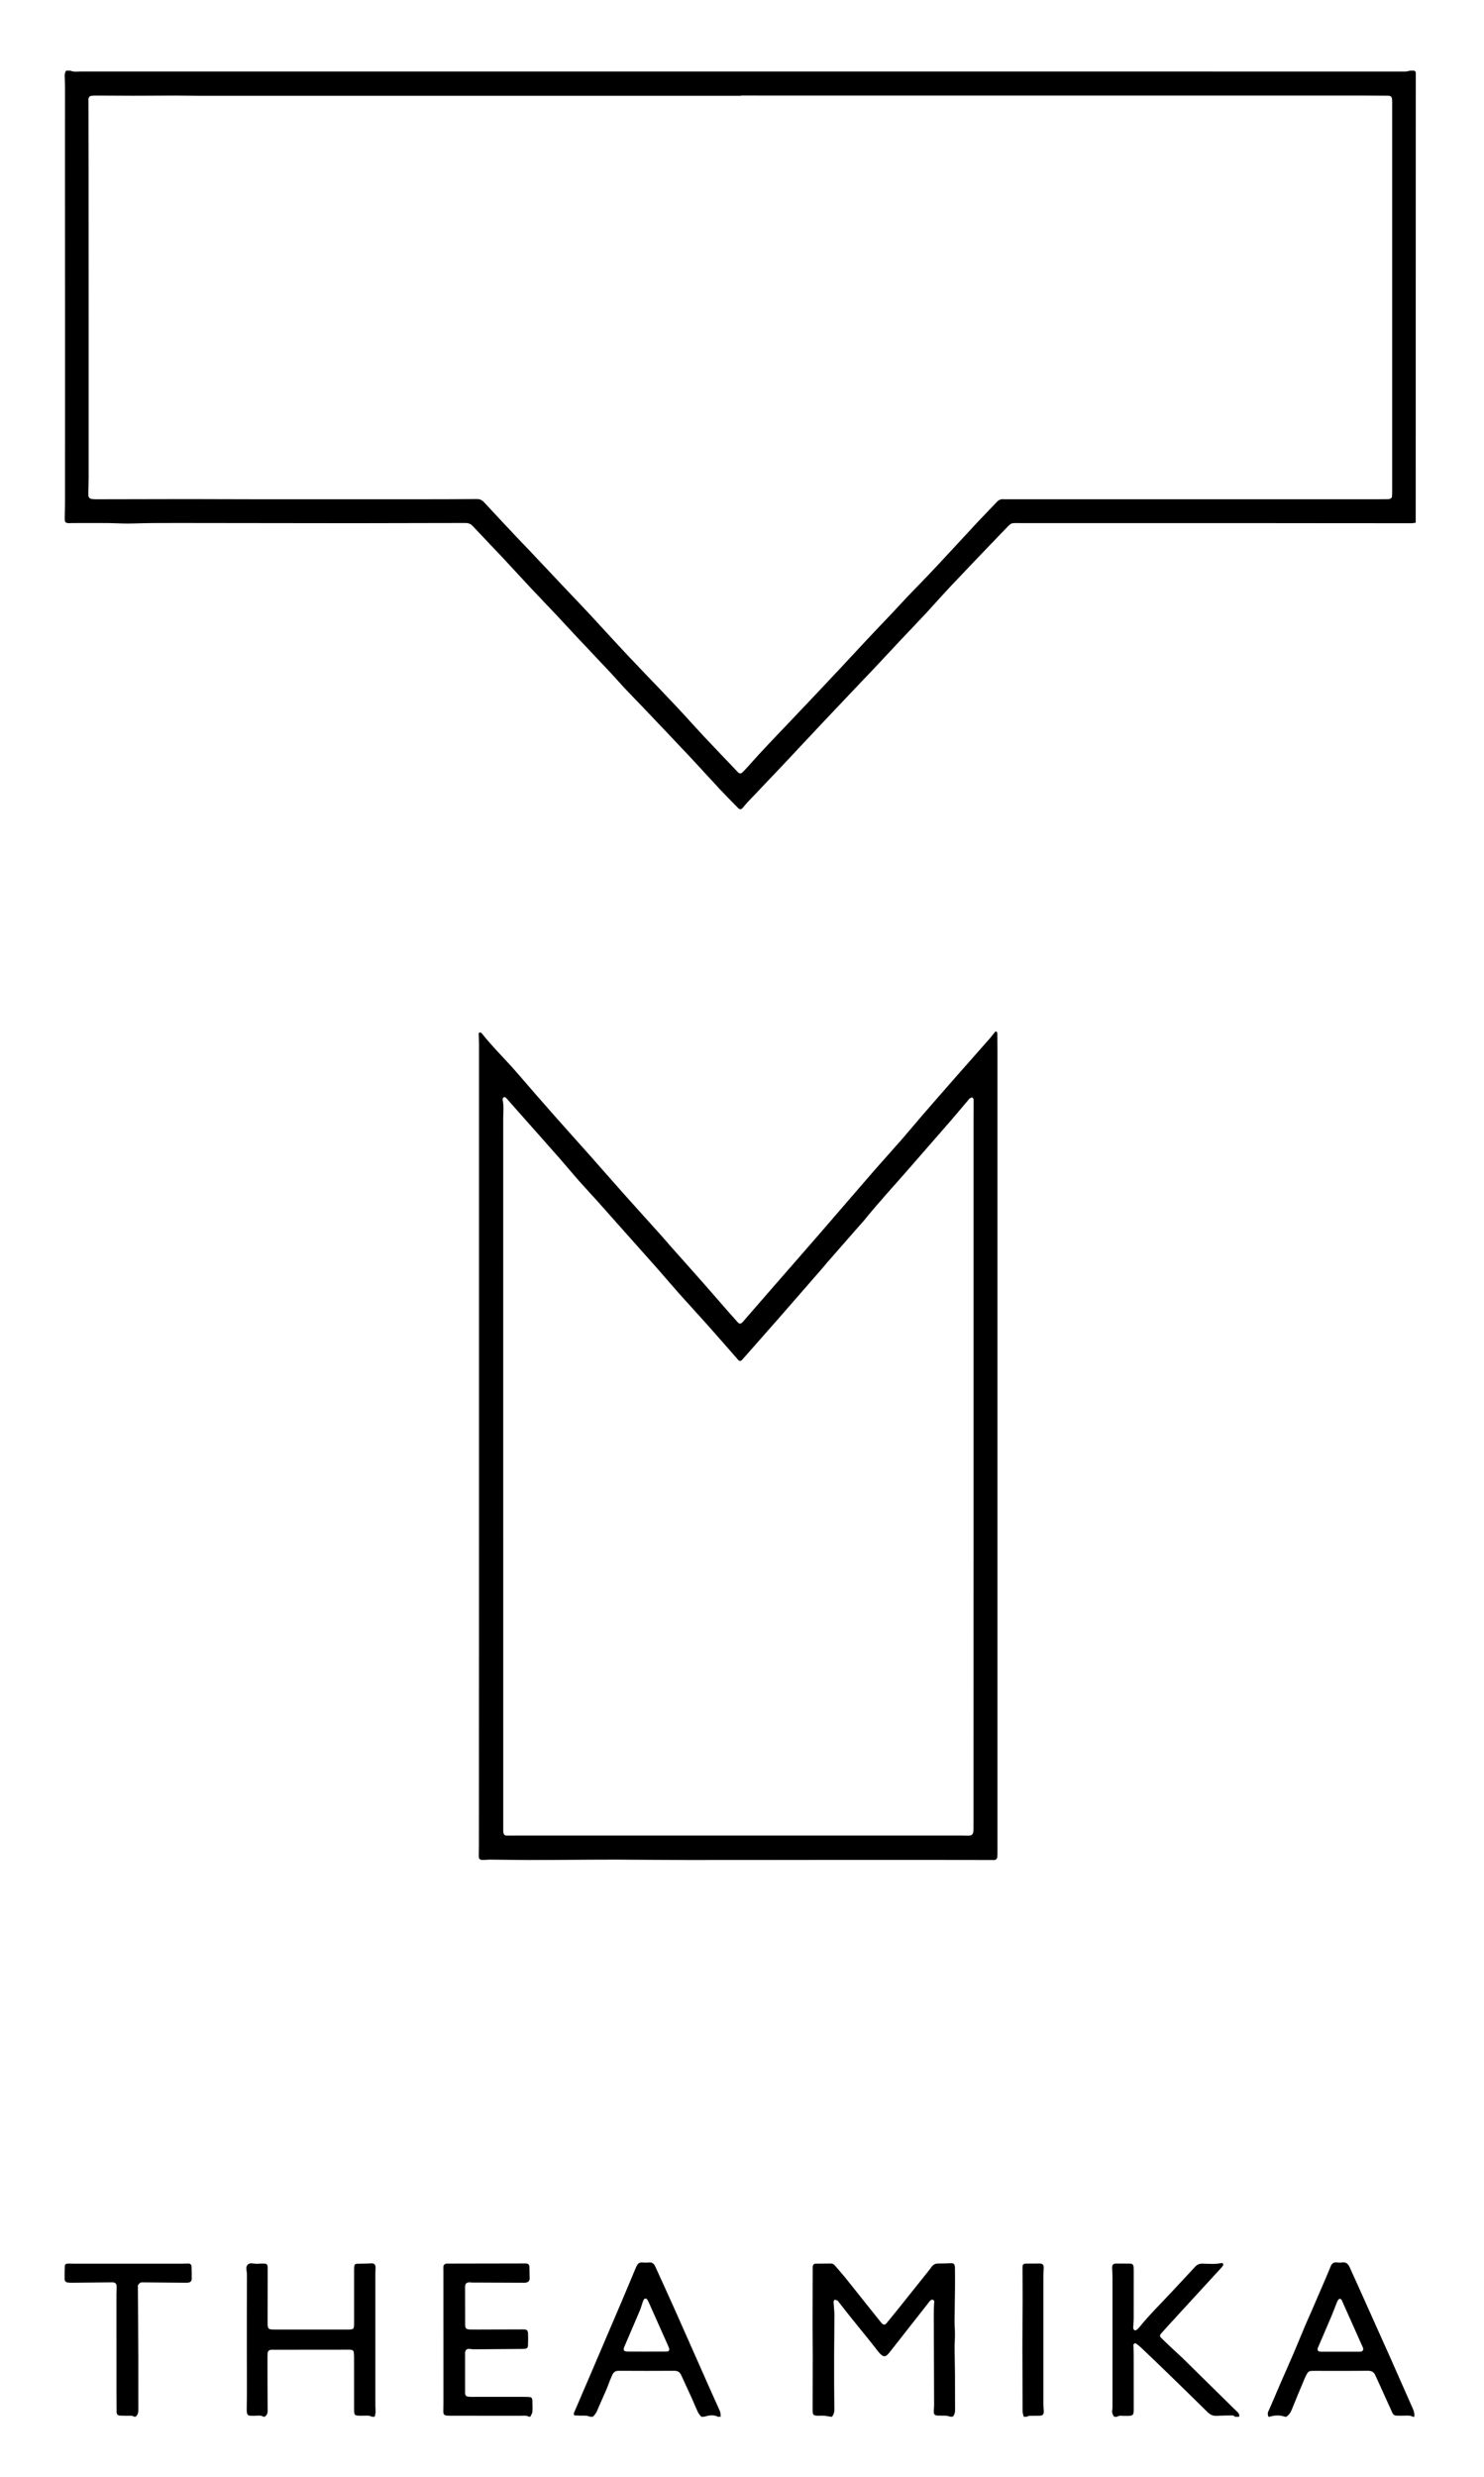 <?xml version="1.0" encoding="utf-8"?>
<!-- Generator: $$$/GeneralStr/196=Adobe Illustrator 27.6.0, SVG Export Plug-In . SVG Version: 6.00 Build 0)  -->
<svg version="1.1" id="Ebene_1" xmlns="http://www.w3.org/2000/svg" xmlns:xlink="http://www.w3.org/1999/xlink" x="0px" y="0px"
	 viewBox="0 0 4269.8 7123.4" style="enable-background:new 0 0 4269.8 7123.4;" xml:space="preserve">
<g id="Thea-Mika_x5F_E.psd">
	<g>
		<path d="M4073.3,1503.2c-3.9,0.5-7.8,1.6-11.7,1.6c-99.9,0-199.9-0.1-299.8-0.2c-62.6-0.1-125.3-0.2-187.9-0.2
			c-212.6,0-425.1,0-637.7,0c-29.5,0-24.2-3-46.5,20.1c-50.9,52.7-101.6,105.7-151.9,158.9c-24.7,26.1-48.4,53.2-72.8,79.6
			c-24,25.8-48.6,51.2-72.8,76.9c-27.8,29.6-55.5,59.4-83.3,89c-10,10.7-20.3,21.1-30.4,31.7c-37.1,39.1-74.3,78.2-111.3,117.5
			c-38.8,41.2-77.4,82.7-116.2,123.8c-33.8,35.8-68,71.4-101.9,107.2c-4.1,4.3-7.6,9.2-11.6,13.7c-5.3,6-8.9,6.2-14.9,0
			c-18.2-18.5-36.5-37-54.2-56c-29.1-31.1-57.6-62.9-86.8-93.9c-44.3-47.1-88.9-93.8-133.4-140.6c-17-17.8-34.3-35.3-51.2-53.3
			c-13.7-14.6-26.6-29.8-40.3-44.3c-33.3-35.5-66.8-70.6-100.1-106.1c-18.3-19.4-36.2-39.1-54.4-58.5c-24.7-26.2-49.7-52-74.3-78.3
			c-27.3-29.2-54.2-58.7-81.5-87.9c-28.7-30.6-57.9-60.7-86.6-91.4c-6.1-6.5-13-8.5-21.4-8.4c-22.6,0.2-45.3,0-67.9,0.1
			c-85.3,0.2-170.6,0.5-255.8,0.5c-143.3,0-286.5-0.3-429.8-0.5c-48.6-0.1-97.2-0.2-145.8,0.1c-24,0.1-47.9,1.3-71.9,1.4
			c-18.6,0-37.3-1.2-55.9-1.4c-35.3-0.2-70.6,0-106,0c-2,0-4,0.4-6,0.3c-10.5-0.1-13.1-2.5-13-12.8c0.2-16.7,0.8-33.3,0.8-50
			c0.1-151.3,0.1-302.6,0.1-453.8c0-181.3-0.1-362.5-0.2-543.8c0-61.3,0.2-122.6,0.1-183.9c0-13.3-0.2-26.7-0.8-40
			c-0.3-6.2,0.3-11.9,4.1-17.1c4,0,8,0,12,0c10.2,4.5,21,2.4,31.6,2.4c1258.7,0.1,2517.3,0.1,3776,0.1c11.3,0,22.7,0.3,34,0
			c4.5-0.1,9-1.6,13.5-2.5c4,0,8,0,12,0c1.3,1.3,2.7,2.7,4,4C4073.3,639.3,4073.3,1071.2,4073.3,1503.2z M2131.9,274.8
			c0,0.2,0,0.4,0,0.7c-521.2,0-1042.4,0-1563.5,0c-20.7,0-41.3-0.6-62-0.6c-40.6,0.1-81.3,0.5-121.9,0.5c-36,0-71.9-0.4-107.9-0.5
			c-4.6,0-9.3,0.1-13.9,0.8c-5.1,0.7-7.8,4.3-8.2,9.8c-0.1,2,0.1,4,0.1,6c0.1,62.7,0.2,125.3,0.3,188c0.1,158.6,0.2,317.3,0.2,475.9
			c0,139.3,0,278.6,0,417.9c0,16-0.7,32-1,48c-0.2,9.5,3.1,13.3,12.8,14.2c6,0.6,12,0.4,18,0.4c84-0.2,167.9-0.5,251.9-0.5
			c66,0,131.9,0.5,197.9,0.5c154.6,0.1,309.3,0.1,463.9,0c58,0,116-0.1,173.9-0.6c9-0.1,14.9,3.4,20.7,9.6
			c30.3,32.7,60.8,65.3,91.4,97.8c12.3,13.1,24.9,25.9,37.3,39c36.2,38.2,72.3,76.5,108.4,114.8c21.5,22.7,43.3,45.3,64.6,68.2
			c38.1,41,75.6,82.5,114,123.2c60.8,64.5,123.2,127.3,182.5,193.2c41.5,46,84.9,90.2,127.5,135.3c1.8,1.9,3.5,4,5.6,5.7
			c3.5,2.9,7.6,3.1,10.8,0c5.3-5,10.4-10.4,15.2-15.8c41-46.4,84.1-91,126.9-135.8c47-49.1,93.5-98.7,140-148.2
			c26-27.6,51.6-55.6,77.6-83.3c24.6-26.2,49.6-52.1,74.3-78.3c14.2-15,28-30.3,42.3-45.3c26.7-27.9,53.9-55.4,80.3-83.6
			c41.5-44.2,82.3-89,123.7-133.3c17.3-18.5,35.2-36.4,52.5-54.8c5.4-5.8,11.5-8.7,19.4-7.9c2.6,0.3,5.3,0.1,8,0.1
			c353.9,0,707.8,0,1061.7,0c10,0,20-0.1,30-0.2c3.3,0,6.7,0.1,10-0.4c4.4-0.6,7.5-3.4,7.9-7.8c0.6-6.6,0.5-13.3,0.5-20
			c0-367.9,0-735.9,0-1103.8c0-5.3,0.2-10.7-0.2-16c-0.6-10-3.2-12.4-13.9-12.4c-21.3-0.2-42.6-0.4-64-0.4
			C3329,274.8,2730.5,274.8,2131.9,274.8z"/>
		<path d="M2389.7,6950.4c-5.8-1-11.6-2.3-17.5-2.8c-6-0.5-12,0-18-0.1c-14.2-0.3-16-1.9-16-16.3c0-52.6,0.3-105.3,0.3-157.9
			c0-28-0.5-56-0.5-84c0-54,0.2-108,0.4-161.9c0-2.7-0.2-5.3,0-8c0.4-5.9,3.1-9.1,8.4-9.2c14.6-0.3,29.3-0.3,43.9-0.4
			c5,0,8.7,2.4,11.9,6.2c9.5,11.2,19.4,22,28.6,33.4c20.5,25.4,40.7,51,61,76.5c12.5,15.6,25,31.2,37.5,46.8
			c2.5,3.1,4.9,6.4,7.6,9.3c4.5,4.8,9.3,4.6,13.5-0.6c10.2-12.3,20.3-24.7,30.3-37.1c27.5-34.3,54.9-68.6,82.3-103
			c5.8-7.3,11.7-14.5,17.2-22.1c4.7-6.4,10.6-9.4,18.7-9.4c12.6,0.1,25.3-0.5,37.9-0.9c5.5-0.1,9,2.5,9.9,7.7c0.3,2,0.5,4,0.5,6
			c0.1,19.3,0.3,38.5,0.1,57.8c-0.3,31.3-1,62.6-1.2,93.9c-0.1,13.3,1.1,26.6,1.1,39.9c0,13.3-1.1,26.6-1,39.9
			c0.1,25.3,0.9,50.6,1.1,75.9c0.2,34-0.1,67.9,0.2,101.9c0.1,7.2-2,12.9-6.2,18.3c-2.7,0-5.3,0-8,0c-3.8-0.9-7.5-2.5-11.3-2.7
			c-8-0.5-16,0-23.9-0.4c-9.3-0.5-12-3.4-11.8-12.2c0.1-6,0.9-12,0.9-17.9c-0.2-86.5-0.6-173.1-0.9-259.6c0-10.6,0.3-21.3,0.8-31.9
			c0.2-3.9,2-7.9-2.1-10.8c-3-2.2-7.6-0.3-11.7,4.8c-0.4,0.5-0.7,1.1-1.1,1.7c-36.6,46.6-73,93.2-109.7,139.7
			c-12.5,15.9-18.6,24.8-37.5,0.3c-24.8-32.1-50.8-63.3-76.2-95c-12.1-15-23.9-30.3-35.8-45.4c-1.2-1.6-2.2-3.8-3.9-4.5
			c-2.8-1.2-6-2.2-8.9-1.8c-1,0.1-2.3,4.4-2.2,6.8c0.6,11.9,2.3,23.8,2.4,35.7c0,37.9-0.7,75.8-0.8,113.7
			c-0.1,53.2-0.1,106.5,0.6,159.7c0.1,8.1-2.1,14.1-6.8,19.9C2392.4,6950.4,2391,6950.4,2389.7,6950.4z"/>
		<path d="M758.1,6950.4c-8.6-5.4-18.2-2.6-27.3-2.7c-16.8-0.3-21.4,1.7-20.9-21.1c1-50.6,0.3-101.2,0.3-151.8
			c0-77.9-0.1-155.8,0.3-233.7c0.1-9.6-5.4-21.3,2.8-28.6c7.1-6.4,17.9-1.2,27.1-2c7.3-0.6,14.6-0.7,21.9-0.4
			c4.4,0.2,7.2,3.3,7.7,7.8c0.3,2.6,0.2,5.3,0.2,8c-0.1,49.9-0.3,99.9-0.3,149.8c0,23.4,0.6,24,23,24c68.6,0.1,137.1,0.1,205.7,0
			c19.6,0,20.2-0.5,20.2-20.1c0.1-45.3,0-90.6,0-135.8c0-5.3-0.1-10.7,0-16c0.3-17.4,0.6-17.5,18-17.5c10.6,0,21.3-0.6,31.9-1
			c7.1-0.3,11.4,3.1,11.7,10.3c0.3,6.6-0.4,13.3-0.4,19.9c0,125.8,0,251.7,0,377.5c0,11.2,2.2,22.5-2.1,33.4c-2.7,0-5.3,0-8,0
			c-3-1.1-6-2.9-9.1-3c-7.3-0.4-14.6,0.2-22,0.1c-19.5-0.2-20-0.6-20-20.4c-0.1-47.9,0-95.9-0.1-143.8c0-6-0.1-12-0.7-17.9
			c-0.5-4.4-3.6-7-8-7.6c-2.6-0.3-5.3-0.2-8-0.2c-70.6,0.1-141.1,0.1-211.7,0.2c-3.3,0-6.7-0.3-10,0c-6.3,0.6-9.8,3.8-10.3,10
			c-0.5,5.3-0.4,10.6-0.4,16c0.1,49.9,0,99.9,0.5,149.8c0.1,7.6-2.8,12.6-8.3,16.8C760.8,6950.4,759.4,6950.4,758.1,6950.4z"/>
		<path d="M3205.5,6950.4c-3.8-5.6-6.6-11.1-5.4-18.4c1.2-7.2,0.8-14.6,0.8-21.9c0-120.6,0.1-241.3,0-361.9c0-8.6-0.8-17.3-1-25.9
			c-0.2-9,3-12.4,11.6-12.4c13.3-0.1,26.6-0.1,39.9,0.1c6.6,0.1,9.6,3.2,10.2,9.8c0.4,5.3,0.4,10.7,0.4,16c0,43.3,0.1,86.7-0.1,130
			c0,10-1.2,19.9-1.4,29.9c0,2,2.1,4.6,3.9,6c1.1,0.8,4.1,0.2,5.4-0.8c3.2-2.4,6.2-5.1,8.6-8.2c28.5-35.3,61-67,91.8-100.1
			c20.4-21.9,40.9-43.9,61.3-65.8c2.3-2.4,4.6-4.8,6.8-7.3c6.1-7,13.3-9.7,22.9-9.4c17.9,0.6,35.9,2.2,53.7-1.8
			c1.3-0.3,3.4,1.4,4.5,2.6c0.6,0.7,0.4,2.7-0.1,3.7c-1.3,2.3-2.8,4.5-4.6,6.5c-51.3,56-102.7,111.9-154,167.8
			c-6.8,7.4-13.4,14.8-20,22.3c-3.9,4.4-4.2,8,0.1,12.3c11.8,11.7,23.9,23.1,36.1,34.5c8.2,7.8,16.9,15.1,24.9,23
			c42.8,42,85.5,84.1,128.3,126.2c10.4,10.3,20.8,20.6,31.4,30.7c3.8,3.6,4.9,7.7,3.7,12.6c-4,0-8,0-12,0c-3.2-4.6-8.2-3.9-12.7-3.8
			c-13.3,0.2-26.7,0.3-39.9,1.1c-10.8,0.6-18.8-3.3-26.5-10.9c-39.3-38.9-79-77.4-118.6-115.9c-23.9-23.2-48-46.2-72.1-69.1
			c-4.3-4.1-9-7.9-13.8-11.4c-3.7-2.7-8.6-0.4-8.5,4.1c0.1,9.3,0.8,18.6,0.8,27.9c0.1,50,0,100,0.1,150c0,25.4,0.2,25.5-25.3,25.5
			c-7.8,0-16-2.2-23.2,2.7C3210.8,6950.4,3208.1,6950.4,3205.5,6950.4z"/>
		<path d="M1697.9,6950.4c-11.4-5.2-23.6-2.1-35.3-3.5c-2.6-0.3-5.4,0.3-7.9-0.1c-2.9-0.5-4.3-2.8-3.7-5.8c0.2-1.3,0.8-2.5,1.3-3.7
			c16.5-38.5,33.2-76.9,49.6-115.4c28.5-66.6,57-133.2,85.4-199.8c13.8-32.4,27.3-64.9,40.9-97.4c1.5-3.7,3.3-7.3,5.3-10.7
			c2.9-4.9,7.2-7.5,13.2-7.3c6.6,0.2,13.4,0.8,19.9,0c9.7-1.2,15,3.7,18.7,11.5c4.5,9.6,8.9,19.3,13.2,29
			c15.9,35.1,31.9,70.2,47.6,105.4c23.3,52.2,46.4,104.5,69.5,156.7c18.3,41.3,36.5,82.6,55.2,123.7c2.6,5.8,2.6,11.5,2.8,17.4
			c-2.7,0-5.3,0-8,0c-13.3-6.8-26.7-3.7-40,0c-2.7,0-5.3,0-8,0c-3.1-4.2-7.1-8-9.2-12.6c-6.8-14.4-12.7-29.2-19.3-43.7
			c-9.6-21.2-19.6-42.1-29.1-63.3c-4.1-9.1-10.2-12.5-20.2-12.5c-53.2,0.4-106.3,0.3-159.5,0c-9.4-0.1-15,3.9-18.6,11.9
			c-2.2,4.9-4.3,9.7-6.3,14.6c-3.7,9.2-6.9,18.7-10.8,27.8c-8.7,20.1-18,40-26.3,60.2c-2.9,7-7.2,12.5-12.5,17.6
			C1703.2,6950.4,1700.5,6950.4,1697.9,6950.4z M1859,6763.1c0,0,0-0.1,0-0.1c15.9,0,31.9,0,47.8,0c4.6,0,9.3,0.1,13.9-0.3
			c3.1-0.2,5.7-4.2,4.9-7.4c-0.7-2.5-1.6-5-2.6-7.4c-19.2-43.1-38.4-86.1-57.6-129.1c-1.1-2.4-2.6-4.6-4.2-6.7c-1.8-2.4-7-1.8-8.6,1
			c-1.3,2.3-2.3,4.7-3.2,7.2c-3.1,8.8-5.5,17.8-9.1,26.3c-14.5,34.2-29.3,68.3-43.9,102.5c-0.8,1.8-1.7,3.7-1.9,5.6
			c-0.5,3.7,1.1,6.7,4.8,7.5c3.2,0.7,6.6,0.8,9.9,0.8C1825.8,6763.2,1842.4,6763.1,1859,6763.1z"/>
		<path d="M3649.4,6950.4c-1.3-5-2.9-9.2-0.3-15c11.9-25.9,22.6-52.4,34-78.6c12.7-29.3,25.8-58.3,38.4-87.7
			c11.3-26.2,21.9-52.7,33-79c5.4-12.9,11.3-25.5,16.9-38.3c16.1-37.2,32.1-74.4,48.1-111.6c3.4-7.9,6.3-16.1,9.9-23.9
			c3-6.5,7.7-10.5,15.6-9.8c5.3,0.5,10.7,1,15.9,0.2c11.1-1.7,17.7,3.5,22,12.9c8.3,18.1,16.5,36.3,24.7,54.5
			c30.5,67.9,61,135.8,91.4,203.8c22.2,49.8,44,99.7,66.1,149.5c3.3,7.5,5.3,15,4.1,23.1c-1.3,0-2.7,0-4,0
			c-6.7-3.8-13.9-3.6-21.3-3.3c-8.6,0.3-17.3,0.3-25.9,0c-5.8-0.1-9.8-3.1-12.2-8.6c-3.6-8.6-7.5-17-11.4-25.5
			c-12.4-27.2-24.8-54.4-37.1-81.6c-4.3-9.6-10.9-13.4-21.8-13.3c-50.5,0.6-101,0.3-151.5,0.3c-3.3,0-6.6,0.1-10,0.1
			c-5.9-0.1-10.2,2.3-13,7.5c-2.2,4.1-4.6,8.1-6.4,12.4c-12.8,30.6-25.8,61.1-38.1,92c-3.3,8.4-8.1,14.9-15.3,19.9c-1.3,0-2.7,0-4,0
			c-14.7-5-29.3-4.7-44,0C3652,6950.4,3650.7,6950.4,3649.4,6950.4z M3856,6763.4C3856,6763.4,3856,6763.4,3856,6763.4
			c19.3,0,38.6,0.1,57.9-0.1c6.4-0.1,9.8-4.8,7.9-10.7c-1-3.1-2.6-6-4-9.1c-7-15.8-14.1-31.5-21.1-47.3
			c-11.9-26.7-23.7-53.5-35.8-80.2c-1-2.1-3.6-4.8-5.5-4.8c-2.1,0-4.8,2.4-6,4.5c-2.3,4-3.9,8.4-5.6,12.7
			c-4.4,11.1-8.5,22.4-13.2,33.4c-12.7,30-25.7,59.8-38.5,89.8c-3.1,7.2-0.2,11.6,8,11.7C3818.7,6763.5,3837.4,6763.4,3856,6763.4z"
			/>
		<path d="M1521.9,6950.4c-7.4-4.3-15.6-2.8-23.5-2.8c-65.3-0.1-130.5-0.1-195.8-0.1c-6,0-12,0.1-17.9-0.5
			c-6.3-0.6-9.1-4.1-9.2-10.8c-0.1-8.7,0.3-17.3,0.3-26c0-127.9-0.1-255.7-0.1-383.6c0-2.7-0.3-5.3,0-8c0.6-4.9,4.2-8.2,9.4-8.6
			c2-0.2,4,0,6,0c73.2-0.1,146.5-0.3,219.7-0.4c10,0,12.5,2.9,12.5,13.4c0,9.3,0.4,18.5,0.7,27.8c0.3,8.8-3.7,13.3-12.8,14.2
			c-0.7,0.1-1.3,0.1-2,0.1c-50.6-0.2-101.2-0.4-151.8-0.6c-2,0-4-0.6-5.9-0.6c-9.4,0.1-13.4,3.8-13.4,13.1c0,36,0,71.9,0.2,107.9
			c0.1,11.4,2.8,14.3,14,14.6c14.6,0.3,29.3,0.2,43.9,0.1c36.6-0.1,73.2-0.3,109.9-0.3c9.2,0,12.7,2.4,13.1,11.2
			c0.6,11.9,0.4,23.9-0.1,35.9c-0.2,5.4-3.6,8.2-9.2,8.7c-5.3,0.5-10.6,0.4-16,0.4c-43.3,0.4-86.5,0.7-129.8,1
			c-5.3,0-10.6-1.2-15.9-1.2c-5.5,0-9.6,4.5-10.1,10.3c-0.1,1.3,0,2.7,0,4c0,36.6,0,73.3,0,109.9c0,10.5,2,12.8,12.5,13.5
			c5.3,0.4,10.6,0.2,16,0.2c42.6,0,85.2,0,127.9,0c8.7,0,17.3-0.1,26,0.3c8.6,0.4,10.9,2.5,11.2,10.6c0.4,10.6,0.9,21.4,0.1,31.9
			c-0.4,4.9-3.9,9.5-5.9,14.3C1524.6,6950.4,1523.2,6950.4,1521.9,6950.4z"/>
		<path d="M386.2,6950.4c-6.7-4.4-14.2-2.5-21.4-2.8c-6.6-0.3-13.3,0-20-0.5c-6.6-0.5-9.2-3.6-9.3-10.6c-0.2-21.3-0.3-42.6-0.3-63.9
			c-0.1-91.2-0.1-182.5-0.1-273.7c0-7.3,0.6-14.6,0.6-22c-0.1-9.6-4-13.1-13.5-13c-37.9,0.5-75.9,0.9-113.8,1.2
			c-4.6,0-9.3-0.1-13.9-0.7c-5.1-0.7-8.5-4.4-8.5-9.5c-0.1-12.6,0-25.3,0.5-37.9c0.2-4.7,3.9-6.9,8.2-7c6.6-0.2,13.3,0.3,20,0.3
			c102.6,0,205.1,0,307.7,0c6.6,0,13.3-0.5,19.9-0.5c5.3,0.1,8.6,3.3,8.8,8.8c0.4,11.9,0.6,23.9,0.5,35.8c-0.1,5.9-4,9.7-10,10.4
			c-2.6,0.3-5.3,0.3-8,0.3c-40.6-0.4-81.2-0.7-121.8-1.1c-2.6,0-5.7-0.3-7.8,0.9c-2.7,1.4-4.9,4-6.7,6.6c-1,1.4-0.7,3.9-0.6,5.8
			c0.4,68.6,1,137.2,1.2,205.7c0.2,48.6-0.1,97.2,0.1,145.9c0,8.3-0.7,15.9-7.8,21.4C388.9,6950.4,387.5,6950.4,386.2,6950.4z"/>
		<path d="M2945.5,6950.4c-1.1-5.1-3.2-10.2-3.3-15.3c-0.3-61.9-0.5-123.8-0.5-185.7c0-44.6,0.5-89.2,0.6-133.8
			c0.1-31.3-0.3-62.5-0.3-93.8c0-9.6,2.2-11.7,11.7-11.8c12.6-0.1,25.3-0.3,37.9-0.2c7.5,0,11.3,3.4,11.4,10.7c0.1,8-1,15.9-1,23.9
			c-0.1,123.2-0.1,246.3,0,369.5c0,6.6,1,13.3,1.2,19.9c0.3,10-2.6,13.3-12.5,13.7c-9.3,0.3-18.6-0.1-27.9,0.3
			c-3.1,0.1-6.2,1.7-9.3,2.7C2950.9,6950.4,2948.2,6950.4,2945.5,6950.4z"/>
		<path d="M1378.2,4154.2c0-331.2,0-662.5,0-993.7c0-52.6,0.1-105.3,0-157.9c0-10-0.7-20-0.9-30c0-1.1,1-3,1.8-3.1
			c1.7-0.3,3.6,0.2,5.4,0.6c0.5,0.1,1,0.9,1.4,1.4c31.9,40.3,69,75.9,102.5,114.7c33.5,38.8,67.1,77.5,101,116
			c37,41.9,74.6,83.4,111.7,125.2c32.3,36.3,64.1,73.1,96.5,109.3c35.9,40.2,72.2,80.1,108.3,120.3c8,8.9,15.6,18.3,23.5,27.2
			c31,34.8,62.1,69.5,93,104.5c19.4,21.9,38.5,44.2,57.8,66.2c14,16,28.1,32.1,42.4,47.9c4.8,5.3,8.6,5.1,13.5,0.1
			c0.9-0.9,1.8-2,2.7-3c31.5-36.2,62.9-72.4,94.4-108.5c40.7-46.7,81.6-93.2,122.2-140c51.1-58.9,101.7-118.1,152.9-176.9
			c28.8-33.2,58.5-65.7,87.4-98.8c19.7-22.6,38.7-45.8,58.3-68.4c31.4-36.3,63-72.4,94.6-108.4c33-37.5,66.2-74.8,99.2-112.3
			c5.3-6,9.9-12.5,15-18.6c0.7-0.9,2.8-1.8,3.3-1.4c1.5,1,3.4,2.7,3.4,4.1c0.3,16,0.4,32,0.4,47.9c0,767.8,0,1535.6,0,2303.3
			c0,6,0.1,12-0.4,18c-0.5,6.5-4.2,9.5-10.4,9.5c-52.6-0.2-105.2-0.4-157.8-0.4c-108.6-0.1-217.2-0.1-325.9,0
			c-133.3,0.1-266.5,0.4-399.8,0.3c-66.6,0-133.2-0.9-199.9-1.1c-41.3-0.1-82.6,0.3-123.9,0.5c-43.3,0.2-86.6,0.7-129.9,0.6
			c-36.6-0.1-73.2-0.8-109.8-1.1c-8-0.1-16,1-23.9,0.9c-7.8-0.1-10.7-3.3-10.7-11.2c-0.1-9.3,0.4-18.7,0.4-28
			C1378.2,4924.6,1378.2,4539.4,1378.2,4154.2z M2801.1,4214.2c0-330.6,0-661.1,0-991.7c0-20,0.4-39.9,0.2-59.9
			c0-2.1-1.9-5.5-3.6-6.1c-1.9-0.6-5,0.8-7,2.2c-2.2,1.4-3.8,3.7-5.5,5.8c-16.8,19.8-33.4,39.8-50.4,59.4
			c-36.2,41.8-72.8,83.2-109,125c-47.1,54.4-96.2,107-141.4,163.1c-3.3,4.1-7.2,7.9-10.7,11.9c-31.2,35.6-62.4,71.1-93.5,106.7
			c-5.7,6.5-11.1,13.3-16.8,19.9c-42.4,48.7-84.9,97.4-127.4,146.1c-2.6,3-5.3,6-8,9c-29.1,33-58.1,66-87.2,98.9
			c-2.2,2.5-4.3,5.1-6.7,7.4c-2.8,2.7-6,2.9-8.9,0.4c-2-1.7-3.6-3.9-5.3-5.9c-29-33-57.8-66.2-87.1-99c-26.1-29.3-53-58.1-79.1-87.4
			c-19.5-21.9-38.3-44.4-57.7-66.4c-36.6-41.4-73.5-82.6-110.3-123.9c-21.7-24.4-43.2-48.9-65-73.2c-18.7-20.8-37.9-41.2-56.4-62.1
			c-18.1-20.5-35.4-41.6-53.4-62.1c-39.6-45-79.5-89.8-119.2-134.6c-11-12.5-22.1-25-33.1-37.5c-0.4-0.5-0.8-1-1.3-1.5
			c-2.4-2.5-5.3-5-8.5-2.6c-1.7,1.3-3.2,4.7-2.7,6.7c4.2,18.5,1.6,37.2,1.7,55.8c0.1,674.5,0.1,1348.9,0.1,2023.4c0,5.3,0,10.7,0,16
			c0,3.3-0.1,6.7,0.2,10c0.7,8.2,3.3,10.8,11,11.1c2,0.1,4-0.2,6-0.2c135.9,0,271.9-0.1,407.8-0.1c295.2,0,590.4,0,885.6,0
			c10,0,20,0.5,30,0.3c7.1-0.2,11.1-4,11.9-11c0.6-5.3,0.5-10.6,0.5-16c0-30,0-60,0-90C2801.1,4846,2801.1,4530.1,2801.1,4214.2z"/>
	</g>
</g>
</svg>
